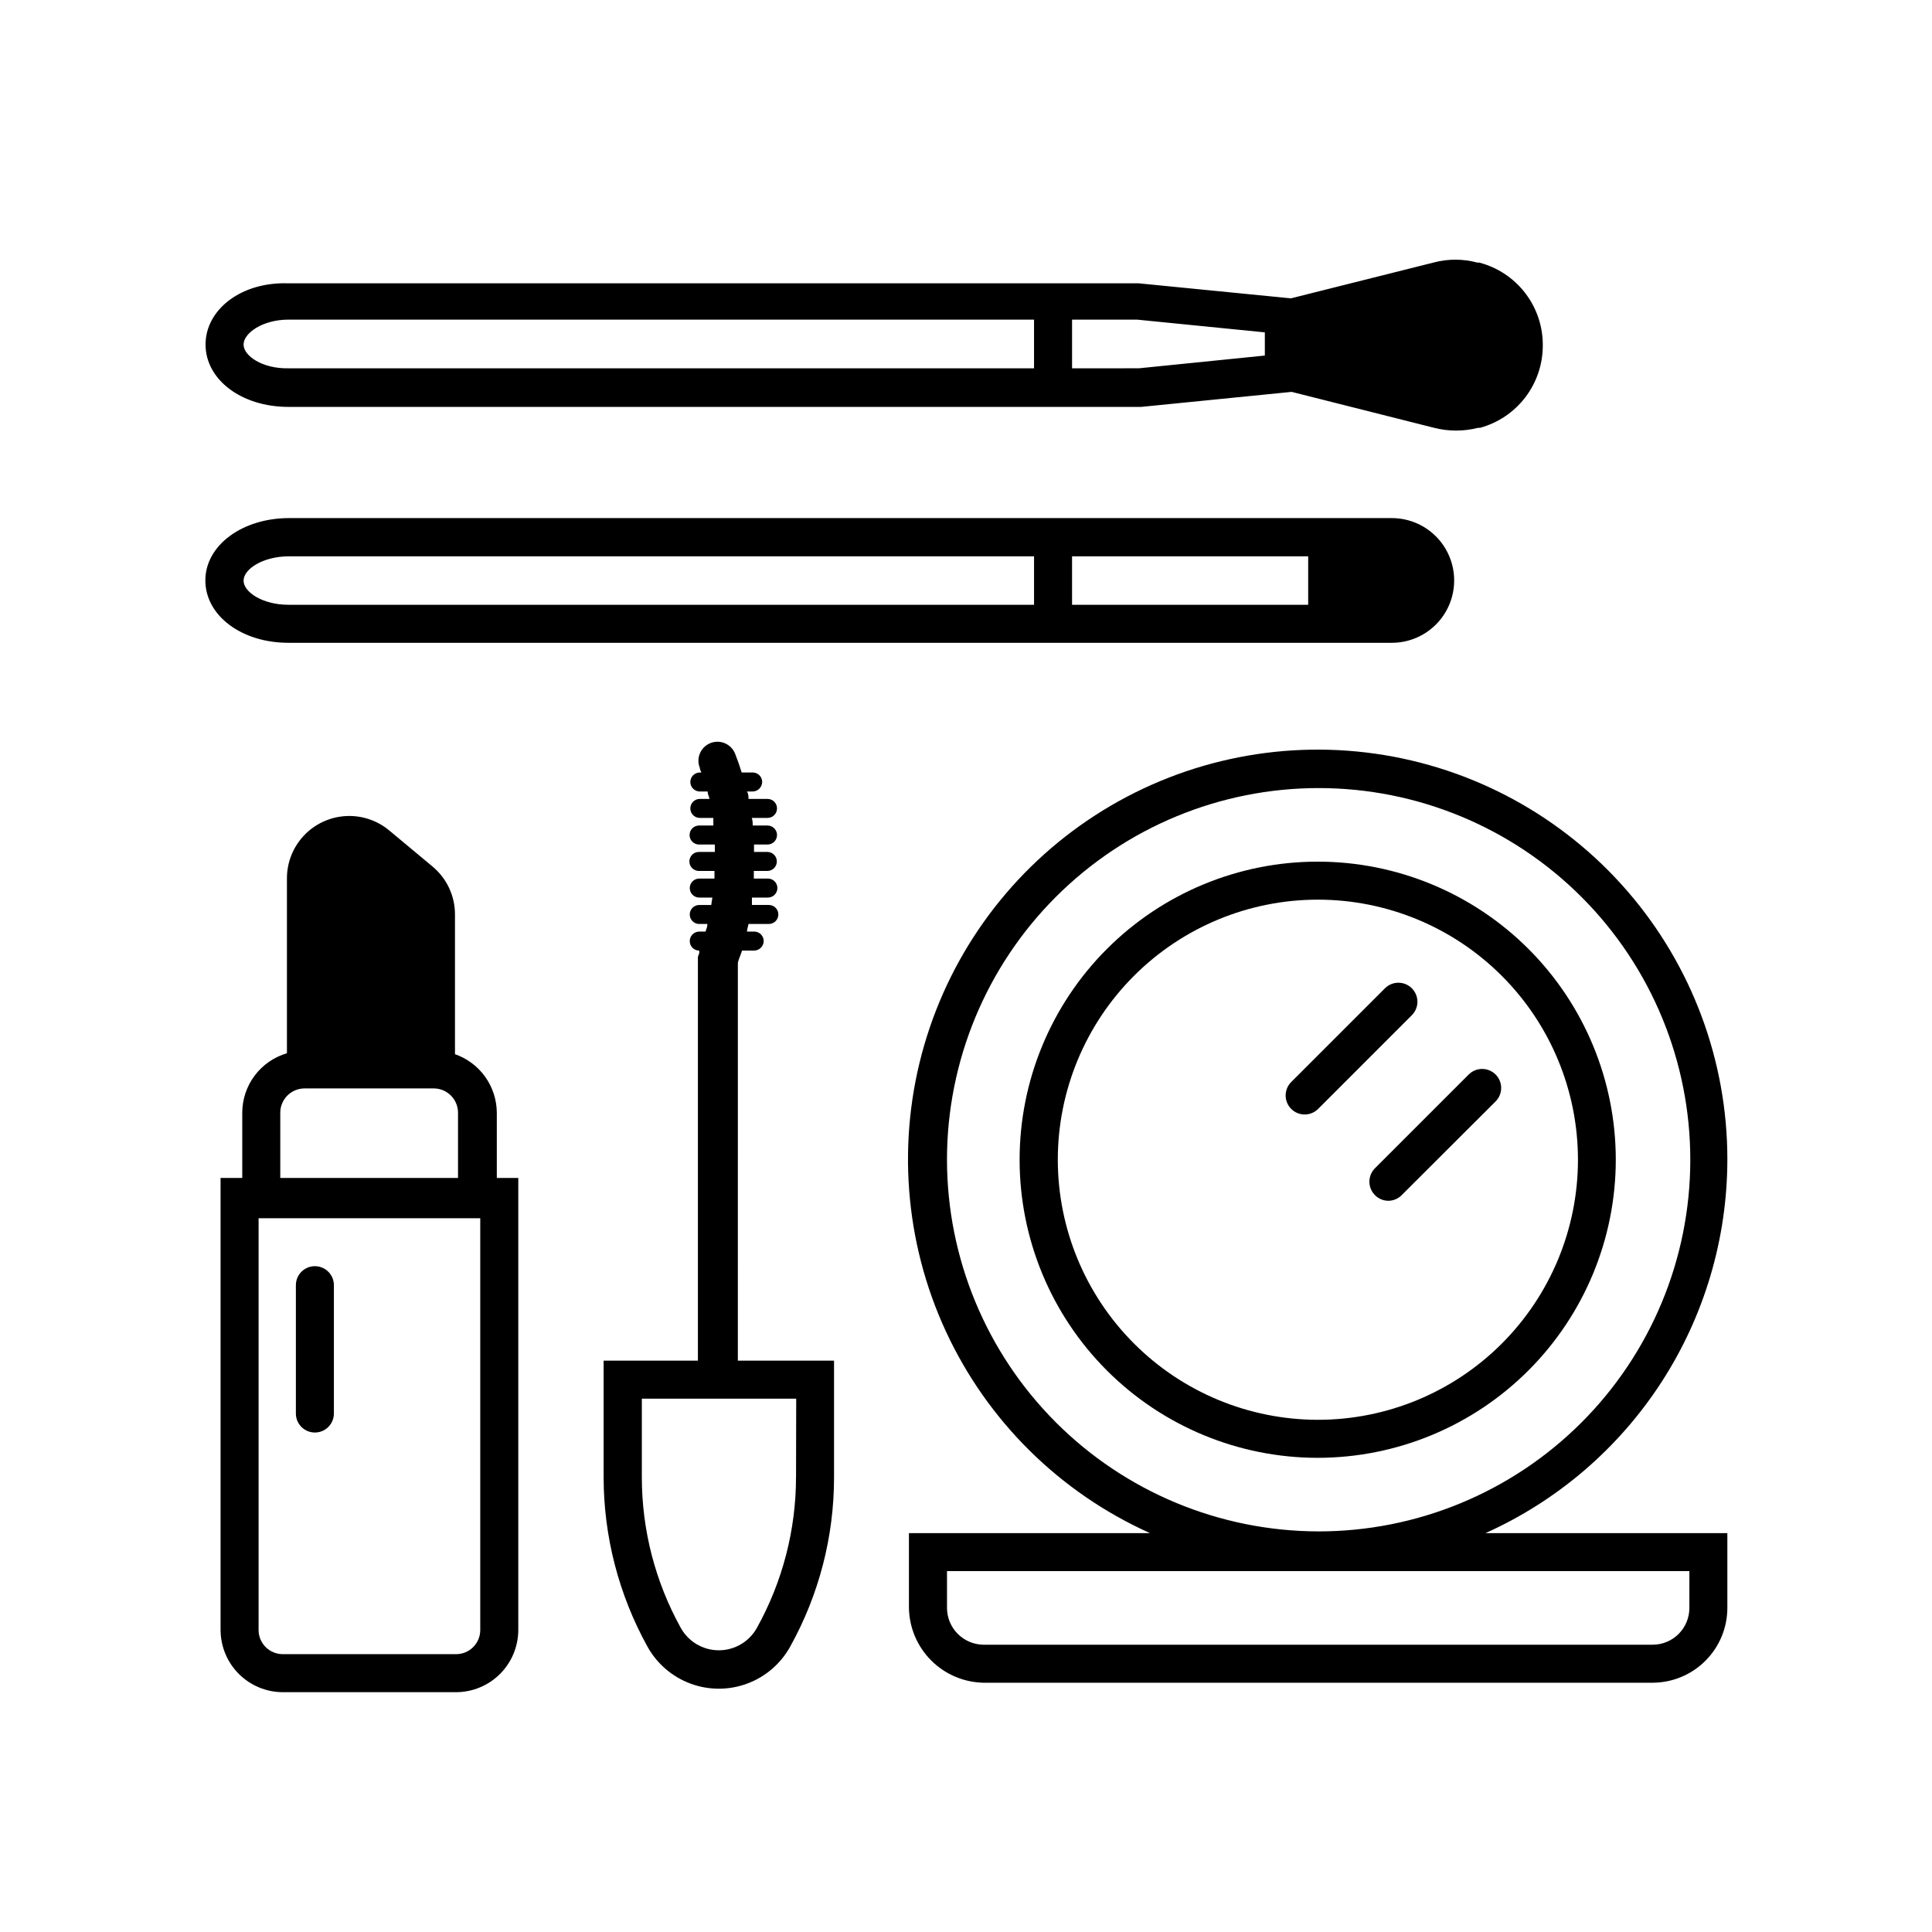 <?xml version="1.0" encoding="UTF-8"?>
<!-- Uploaded to: ICON Repo, www.iconrepo.com, Generator: ICON Repo Mixer Tools -->
<svg fill="#000000" width="800px" height="800px" version="1.1" viewBox="144 144 512 512" xmlns="http://www.w3.org/2000/svg">
 <g>
  <path d="m601.77 451.34c0.027-26.164-9.395-51.461-26.535-71.23-17.141-19.773-40.844-32.688-66.75-36.371s-52.27 2.113-74.242 16.32c-21.973 14.211-38.074 35.875-45.34 61.012-7.269 25.137-5.215 52.055 5.785 75.797 11 23.742 30.203 42.711 54.074 53.422h-63.883v19.801c0.078 5.203 2.168 10.18 5.828 13.879 3.664 3.699 8.617 5.84 13.82 5.969h177.44c5.258-0.012 10.293-2.109 14.004-5.832 3.715-3.719 5.797-8.762 5.797-14.016v-19.801h-64.082c19.07-8.574 35.266-22.473 46.633-40.023 11.367-17.555 17.426-38.012 17.449-58.926zm-206.81 0c0-26.133 10.387-51.195 28.871-69.668 18.488-18.473 43.555-28.844 69.691-28.824 26.133 0.016 51.188 10.418 69.648 28.918s28.812 43.574 28.777 69.711c-0.035 26.133-10.457 51.18-28.965 69.629-18.512 18.449-43.598 28.785-69.73 28.73-26.078-0.082-51.066-10.488-69.488-28.949-18.422-18.461-28.777-43.465-28.805-69.547zm196.74 118.75c0.012 2.586-1.008 5.074-2.832 6.906-1.824 1.836-4.305 2.867-6.894 2.867h-177.44c-5.316-0.109-9.57-4.453-9.57-9.773v-9.727h196.74z"/>
  <path d="m572.2 451.34c0-20.953-8.324-41.051-23.141-55.863-14.82-14.816-34.918-23.137-55.871-23.133-20.957 0.004-41.051 8.332-55.863 23.156-14.809 14.82-23.129 34.918-23.117 55.875 0.008 20.953 8.34 41.047 23.168 55.855 14.824 14.809 34.926 23.121 55.879 23.109 20.938-0.027 41.012-8.363 55.812-23.172 14.801-14.812 23.121-34.891 23.133-55.828zm-147.87 0c0-18.277 7.262-35.809 20.188-48.734 12.926-12.926 30.457-20.188 48.734-20.188s35.809 7.262 48.734 20.188c12.926 12.926 20.188 30.457 20.188 48.734 0 18.281-7.262 35.809-20.188 48.734-12.926 12.926-30.457 20.188-48.734 20.188-18.273-0.012-35.797-7.277-48.719-20.203-12.922-12.922-20.188-30.441-20.203-48.719z"/>
  <path d="m518.14 413.05c0.953-0.945 1.492-2.234 1.492-3.578s-0.539-2.629-1.492-3.574c-1.965-1.953-5.137-1.953-7.102 0l-24.84 24.836c-0.949 0.941-1.484 2.223-1.488 3.559-0.004 1.34 0.523 2.621 1.465 3.57 1.961 1.977 5.152 1.988 7.129 0.027z"/>
  <path d="m508.37 460.71c0.941 0.961 2.231 1.508 3.578 1.512 1.328-0.02 2.598-0.562 3.527-1.512l24.887-24.836c1.953-1.965 1.953-5.141 0-7.106-0.945-0.953-2.234-1.488-3.578-1.488s-2.629 0.535-3.574 1.488l-24.84 24.84c-1.953 1.965-1.953 5.137 0 7.102z"/>
  <path d="m220.44 251.83h226.01l39.852-3.981 37.734 9.523c3.836 0.98 7.856 0.98 11.691 0h0.504c4.773-1.305 8.984-4.141 11.988-8.074s4.633-8.742 4.637-13.691c0.051-5.019-1.578-9.914-4.629-13.902-3.047-3.988-7.344-6.844-12.199-8.113h-0.504c-3.828-1.035-7.859-1.035-11.688 0l-37.734 9.473-40.305-3.981h-225.36c-12.496-0.453-21.965 6.949-21.965 16.223 0 9.27 9.469 16.523 21.965 16.523zm224.9-23.125 33.855 3.375v6.144l-33.352 3.375-17.734 0.004v-12.898zm-224.9 0h197.59v12.898h-197.59c-6.852 0.148-11.891-3.277-11.891-6.297 0-3.023 5.039-6.602 11.891-6.602z"/>
  <path d="m495.72 314.35h17.129c5.902 0 11.359-3.148 14.312-8.262 2.949-5.113 2.949-11.414 0-16.527-2.953-5.113-8.41-8.262-14.312-8.262h-292.21c-12.496 0-22.219 7.254-22.219 16.523 0.004 9.273 9.523 16.527 22.02 16.527zm-5.039-10.078h-62.574v-12.848h62.574zm-282.13-6.398c0-3.023 5.039-6.449 12.141-6.449h197.34v12.848h-197.59c-6.852 0-11.891-3.375-11.891-6.398z"/>
  <path d="m275.66 438.89c-0.02-3.418-1.094-6.742-3.078-9.52-1.984-2.781-4.781-4.875-8.008-6v-37.031c0.008-4.906-2.172-9.559-5.945-12.695l-11.488-9.574 0.004 0.004c-3.234-2.695-7.379-4.055-11.578-3.801-4.203 0.254-8.152 2.102-11.035 5.168-2.887 3.066-4.492 7.117-4.492 11.328v46.352c-3.41 1-6.406 3.074-8.539 5.914-2.137 2.844-3.293 6.301-3.301 9.855v17.281l-5.746-0.004v119.81c0.016 4.371 1.762 8.562 4.859 11.652 3.098 3.086 7.293 4.82 11.668 4.82h45.898-0.004c4.367-0.012 8.551-1.754 11.637-4.84 3.086-3.086 4.828-7.269 4.84-11.633v-119.81h-5.691zm-57.383 0h-0.004c0-1.711 0.68-3.352 1.891-4.562 1.207-1.207 2.848-1.887 4.559-1.887h34.211c1.707 0 3.348 0.68 4.559 1.887 1.211 1.211 1.887 2.852 1.887 4.562v17.281l-47.105-0.004zm46.598 143.48h-45.895c-1.707 0.012-3.348-0.656-4.559-1.859-1.211-1.199-1.891-2.836-1.891-4.539v-109.12h58.742v109.12c0 3.531-2.863 6.398-6.398 6.398z"/>
  <path d="m227.45 479.55c-2.785 0-5.039 2.254-5.039 5.039v34.008-0.004c0 2.785 2.254 5.039 5.039 5.039 2.781 0 5.035-2.254 5.035-5.039v-34.004c0-1.34-0.531-2.621-1.473-3.562-0.945-0.945-2.227-1.477-3.562-1.477z"/>
  <path d="m339.54 399.34c0-0.754 0.656-1.914 1.109-3.426h3.223c1.379-0.027 2.492-1.141 2.519-2.519 0-0.668-0.266-1.309-0.738-1.781-0.473-0.473-1.113-0.738-1.781-0.738h-1.914c0-0.656 0.301-1.309 0.402-2.016h5.391c0.668 0 1.309-0.266 1.781-0.738s0.738-1.113 0.738-1.781-0.266-1.309-0.738-1.781-1.113-0.734-1.781-0.734h-4.484v-1.965h4.231c0.668 0 1.309-0.266 1.781-0.738s0.738-1.113 0.738-1.781-0.266-1.309-0.738-1.781-1.113-0.738-1.781-0.738h-3.727v-2.016h3.578c0.668 0 1.309-0.266 1.781-0.738 0.473-0.473 0.738-1.113 0.738-1.781 0-0.668-0.266-1.309-0.738-1.781-0.473-0.473-1.113-0.738-1.781-0.738h-3.527v-1.965h3.578c0.668 0 1.309-0.266 1.781-0.738s0.734-1.113 0.734-1.781c0-0.668-0.262-1.309-0.734-1.781s-1.113-0.738-1.781-0.738h-3.93c0-0.656 0-1.359-0.25-2.016h4.18c0.668 0 1.309-0.262 1.781-0.734s0.734-1.113 0.734-1.781-0.262-1.309-0.734-1.781-1.113-0.738-1.781-0.738h-5.039c0-0.656 0-1.309-0.402-1.965h1.512c1.379-0.027 2.492-1.141 2.516-2.519 0-0.668-0.262-1.309-0.734-1.781-0.473-0.473-1.113-0.738-1.781-0.738h-2.922c-0.504-1.664-1.109-3.375-1.762-5.039h-0.004c-0.512-1.238-1.496-2.219-2.734-2.731-1.238-0.512-2.629-0.508-3.863 0.012-2.551 1.066-3.766 3.988-2.723 6.547 0 0.402 0.25 0.805 0.402 1.211h-0.402c-1.391 0-2.519 1.129-2.519 2.519 0 0.668 0.266 1.309 0.738 1.781 0.473 0.473 1.113 0.738 1.781 0.738h2.066c0 0.656 0.352 1.309 0.504 1.965h-2.57c-1.391 0-2.519 1.125-2.519 2.519 0 0.668 0.266 1.309 0.738 1.781s1.113 0.734 1.781 0.734h3.578v2.016h-3.781c-1.391 0-2.516 1.129-2.516 2.519 0 0.668 0.266 1.309 0.734 1.781 0.473 0.473 1.113 0.738 1.781 0.738h4.18v1.965h-4.231 0.004c-1.395 0-2.519 1.129-2.519 2.519 0 0.668 0.266 1.309 0.738 1.781 0.473 0.473 1.113 0.738 1.781 0.738h4.133v2.016h-4.035c-1.391 0-2.516 1.125-2.516 2.519 0 0.668 0.262 1.309 0.734 1.781s1.113 0.738 1.781 0.738h3.477l-0.301 1.965h-3.176c-1.391 0-2.516 1.125-2.516 2.516 0 0.668 0.262 1.309 0.734 1.781s1.113 0.738 1.781 0.738h2.168c0 0.707-0.301 1.359-0.504 2.016h-1.664c-1.391 0-2.516 1.129-2.516 2.519 0 0.668 0.262 1.309 0.734 1.781 0.473 0.473 1.113 0.738 1.781 0.738v0.707l-0.352 0.906v107.06h-24.988v30.934c0.023 15.668 4.008 31.074 11.586 44.789 2.5 4.547 6.547 8.043 11.41 9.852 4.859 1.809 10.211 1.809 15.07 0 4.863-1.809 8.91-5.305 11.406-9.852 7.609-13.703 11.598-29.117 11.59-44.789v-30.934h-25.492zm15.418 136.03h-0.004c0.008 14.02-3.566 27.805-10.379 40.055-2.035 3.652-5.891 5.918-10.074 5.918s-8.039-2.266-10.078-5.918c-6.769-12.211-10.324-25.941-10.328-39.902v-20.859h40.91z"/>
 </g>
</svg>